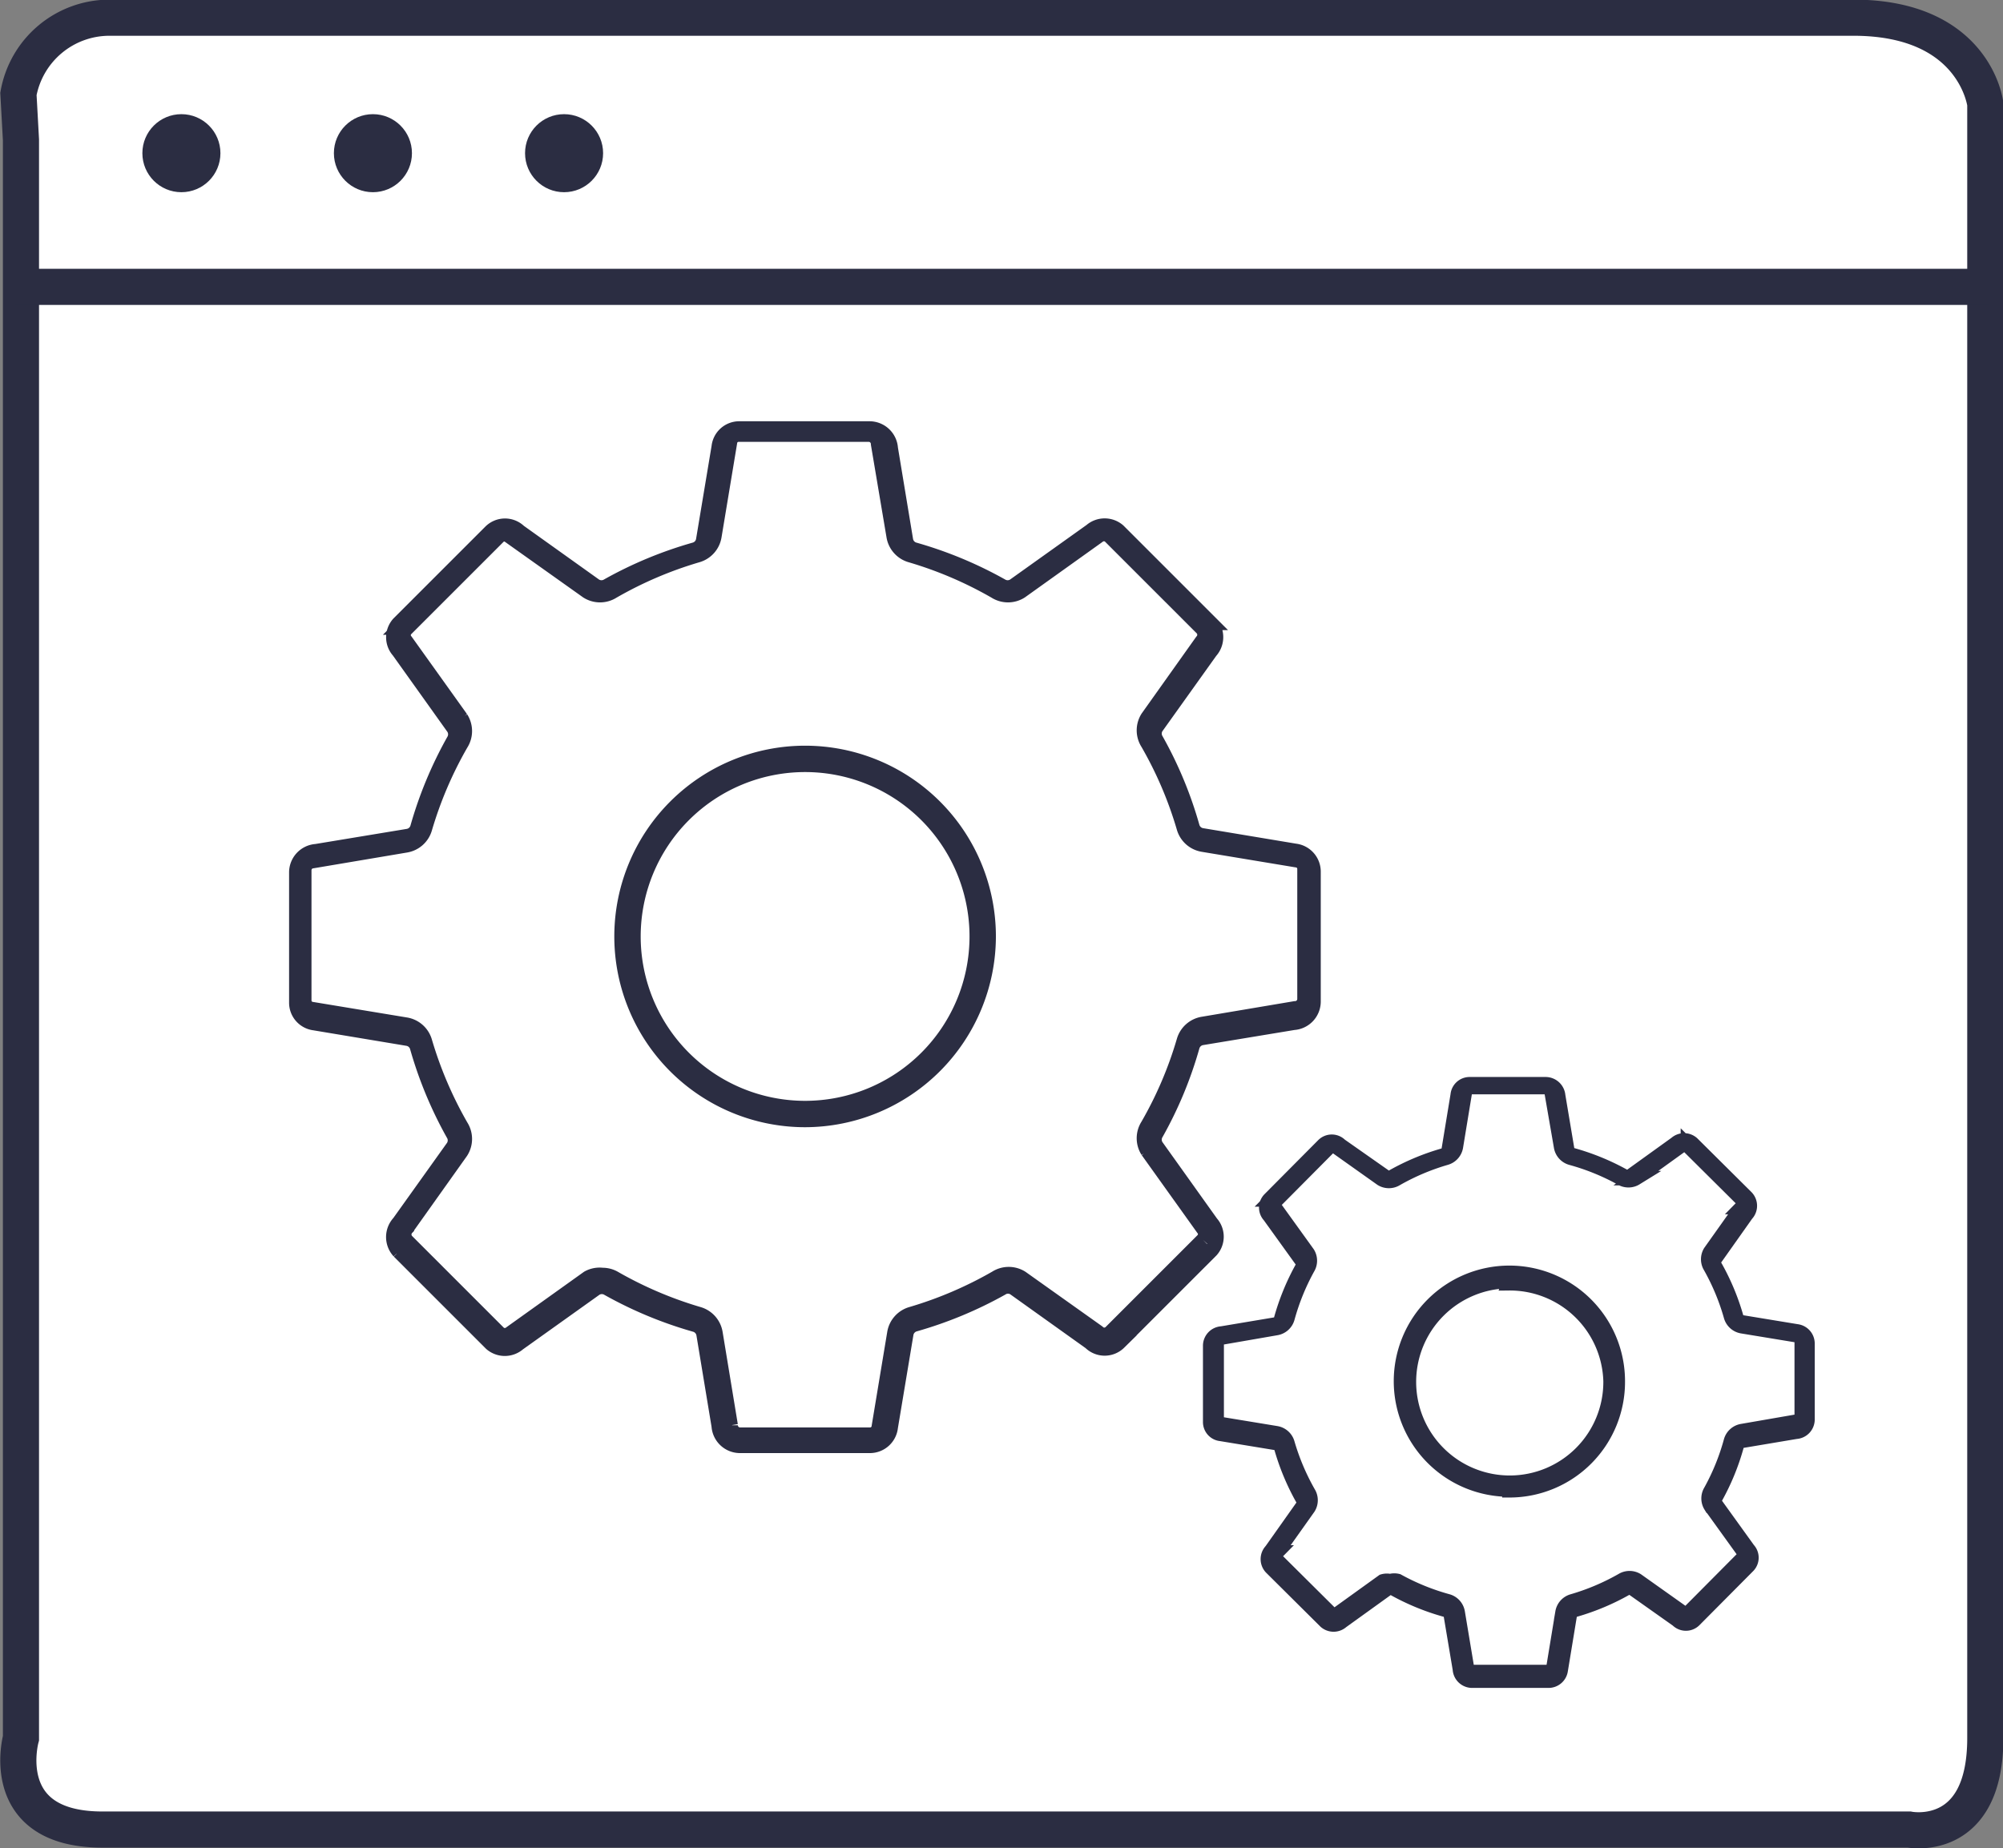 <svg id="Layer_1" data-name="Layer 1" xmlns="http://www.w3.org/2000/svg" viewBox="0 0 55.43 51.16"><rect x="0" y="0" width="55.43" height="51.16" fill="#808080" stroke="none"/><defs><style>.cls-1,.cls-3{fill:#fff;stroke:#2b2d42;stroke-miterlimit:10;}.cls-2{fill:#2b2d42;}.cls-3{stroke-width:0.4px;}</style></defs><title>Vector Smart Object4</title><path class="cls-1" d="M604.22,1603.35v44.24s-.7,2.53,2.25,2.53h50s2.11.42,2.11-2.53v-45.23s-.28-2.39-3.65-2.39H606.68a2.56,2.56,0,0,0-2.53,2.11Z" transform="translate(-603.64 -1599.48)"/><line class="cls-1" x1="0.4" y1="7.94" x2="55.04" y2="7.94"/><circle class="cls-2" cx="5.02" cy="4.24" r="1.08"/><circle class="cls-2" cx="10.32" cy="4.24" r="1.08"/><circle class="cls-2" cx="15.61" cy="4.24" r="1.08"/><path class="cls-1" d="M622,1627.1" transform="translate(-603.64 -1599.48)"/><path class="cls-1" d="M616.39,1632.38" transform="translate(-603.64 -1599.48)"/><path class="cls-3" d="M620.31,1634.94a.49.49,0,0,1,.24.06,11,11,0,0,0,2.38,1,.49.49,0,0,1,.35.39l.42,2.55a.42.42,0,0,0,.41.4h3.61a.41.41,0,0,0,.41-.37l.43-2.58a.49.49,0,0,1,.35-.39,11,11,0,0,0,2.38-1,.49.49,0,0,1,.53,0l2.11,1.5a.4.4,0,0,0,.57,0L637,1634a.41.41,0,0,0,0-.55l-1.52-2.13a.49.49,0,0,1,0-.53,10.86,10.86,0,0,0,1-2.38.49.49,0,0,1,.39-.35l2.55-.43a.42.42,0,0,0,.4-.41v-3.61a.41.41,0,0,0-.37-.41l-2.58-.43a.49.49,0,0,1-.39-.35,10.86,10.86,0,0,0-1-2.38.49.49,0,0,1,0-.53l1.5-2.11a.42.42,0,0,0,0-.57l-2.55-2.55a.42.42,0,0,0-.55,0l-2.13,1.52a.49.49,0,0,1-.53,0,11,11,0,0,0-2.38-1,.49.49,0,0,1-.35-.39l-.42-2.55a.42.42,0,0,0-.41-.4h-3.61a.41.41,0,0,0-.41.37l-.43,2.58a.49.49,0,0,1-.35.39,10.9,10.9,0,0,0-2.38,1,.49.49,0,0,1-.53,0l-2.11-1.5a.4.4,0,0,0-.57,0l-2.55,2.55a.41.41,0,0,0,0,.55l1.52,2.13a.49.49,0,0,1,0,.53,11,11,0,0,0-1,2.38.49.49,0,0,1-.39.35l-2.55.43a.42.42,0,0,0-.4.41v3.61a.4.4,0,0,0,.37.41l2.58.43a.49.49,0,0,1,.39.35,11,11,0,0,0,1,2.38.49.49,0,0,1,0,.53l-1.5,2.11a.42.42,0,0,0,0,.57l2.55,2.55a.42.42,0,0,0,.55,0L620,1635A.5.5,0,0,1,620.31,1634.94Zm5.61-14.45a4.92,4.92,0,1,0,4.92,4.92A4.92,4.92,0,0,0,625.92,1620.49Z" transform="translate(-603.64 -1599.48)"/><path class="cls-3" d="M627.72,1639.5h-3.61a.59.59,0,0,1-.58-.55l-.42-2.54a.33.33,0,0,0-.23-.26,11.16,11.16,0,0,1-2.41-1,.33.33,0,0,0-.35,0l-2.13,1.52a.58.58,0,0,1-.76,0l-2.55-2.55a.59.59,0,0,1,0-.8l1.5-2.1a.33.33,0,0,0,0-.35,11.19,11.19,0,0,1-1-2.41.33.33,0,0,0-.26-.23l-2.58-.43a.57.57,0,0,1-.5-.57v-3.61a.59.59,0,0,1,.55-.58l2.54-.42a.33.33,0,0,0,.26-.23,11.11,11.11,0,0,1,1-2.41.33.33,0,0,0,0-.35l-1.52-2.13a.57.57,0,0,1,0-.76l2.55-2.55a.57.57,0,0,1,.79,0l2.1,1.5a.33.33,0,0,0,.35,0,11.11,11.11,0,0,1,2.41-1,.33.33,0,0,0,.23-.26l.43-2.58a.57.57,0,0,1,.57-.51h3.61a.59.59,0,0,1,.58.55l.42,2.54a.33.33,0,0,0,.23.26,11.14,11.14,0,0,1,2.41,1,.33.33,0,0,0,.35,0l2.13-1.52a.58.58,0,0,1,.76,0l2.55,2.55a.59.59,0,0,1,0,.79l-1.5,2.1a.33.33,0,0,0,0,.35,11,11,0,0,1,1,2.41.33.33,0,0,0,.26.23l2.58.43a.58.58,0,0,1,.51.57v3.61a.59.59,0,0,1-.55.58l-2.54.42a.33.33,0,0,0-.26.23,11,11,0,0,1-1,2.41.33.33,0,0,0,0,.35l1.52,2.13a.57.57,0,0,1,0,.76l-2.55,2.55a.57.57,0,0,1-.8,0l-2.1-1.5a.32.32,0,0,0-.35,0,11.17,11.17,0,0,1-2.41,1,.33.33,0,0,0-.23.26l-.43,2.58A.58.58,0,0,1,627.72,1639.5Zm-7.41-4.73a.66.66,0,0,1,.32.08,10.81,10.81,0,0,0,2.34,1,.66.66,0,0,1,.47.53l.42,2.55a.26.26,0,0,0,.25.26h3.61a.24.24,0,0,0,.24-.22l.43-2.59a.66.66,0,0,1,.47-.53,10.83,10.83,0,0,0,2.34-1,.66.66,0,0,1,.71,0l2.11,1.5a.25.25,0,0,0,.36,0l2.55-2.55a.24.24,0,0,0,0-.32l-1.53-2.14a.66.66,0,0,1,0-.71,10.68,10.68,0,0,0,1-2.34.66.66,0,0,1,.53-.47l2.55-.43a.26.26,0,0,0,.26-.25v-3.61a.24.24,0,0,0-.22-.24l-2.59-.43a.66.66,0,0,1-.53-.47,10.68,10.68,0,0,0-1-2.34.66.66,0,0,1,0-.71l1.5-2.11a.26.26,0,0,0,0-.36l-2.55-2.55a.25.25,0,0,0-.32,0l-2.14,1.53a.66.66,0,0,1-.71,0,10.8,10.8,0,0,0-2.34-1,.66.66,0,0,1-.47-.53l-.43-2.55a.26.26,0,0,0-.25-.26h-3.61a.24.24,0,0,0-.24.22l-.43,2.59a.66.66,0,0,1-.47.53,10.77,10.77,0,0,0-2.34,1,.66.66,0,0,1-.71,0l-2.11-1.5a.24.24,0,0,0-.36,0l-2.55,2.55a.24.24,0,0,0,0,.32l1.53,2.14a.66.66,0,0,1,0,.71,10.78,10.78,0,0,0-1,2.34.66.66,0,0,1-.53.47l-2.55.43a.26.26,0,0,0-.26.25v3.61a.24.24,0,0,0,.21.24l2.6.43a.66.66,0,0,1,.53.47,10.84,10.84,0,0,0,1,2.34.66.66,0,0,1,0,.71l-1.5,2.11a.26.26,0,0,0,0,.36l2.55,2.55a.25.25,0,0,0,.32,0l2.14-1.53A.66.66,0,0,1,620.31,1634.77Zm5.61-4.29a5.08,5.08,0,1,1,5.08-5.08A5.09,5.09,0,0,1,625.92,1630.48Zm0-9.83a4.75,4.75,0,1,0,4.75,4.75A4.75,4.75,0,0,0,625.92,1620.65Z" transform="translate(-603.64 -1599.48)"/><path class="cls-3" d="M642.13,1643.35a.29.29,0,0,1,.14,0,6.44,6.44,0,0,0,1.4.57.29.29,0,0,1,.21.23l.25,1.5a.25.25,0,0,0,.24.23h2.11a.24.24,0,0,0,.24-.22l.25-1.52a.29.29,0,0,1,.21-.23,6.44,6.44,0,0,0,1.39-.58.29.29,0,0,1,.31,0l1.24.88a.24.24,0,0,0,.34,0l1.49-1.5a.24.24,0,0,0,0-.32l-.9-1.25a.29.29,0,0,1,0-.31,6.37,6.37,0,0,0,.57-1.4.29.29,0,0,1,.23-.21l1.5-.26a.25.25,0,0,0,.23-.24v-2.11a.24.24,0,0,0-.22-.24l-1.52-.25a.29.29,0,0,1-.23-.21,6.37,6.37,0,0,0-.58-1.39.29.29,0,0,1,0-.31l.88-1.24a.24.24,0,0,0,0-.34l-1.5-1.49a.25.25,0,0,0-.32,0l-1.25.9a.29.29,0,0,1-.31,0,6.43,6.43,0,0,0-1.4-.57.29.29,0,0,1-.21-.23l-.26-1.5a.25.25,0,0,0-.24-.23h-2.11a.24.24,0,0,0-.24.22l-.25,1.52a.29.29,0,0,1-.21.23,6.4,6.4,0,0,0-1.39.58.29.29,0,0,1-.31,0l-1.24-.88a.24.24,0,0,0-.34,0l-1.49,1.5a.24.24,0,0,0,0,.32l.9,1.25a.29.29,0,0,1,0,.31,6.42,6.42,0,0,0-.57,1.4.29.29,0,0,1-.23.21l-1.5.26a.25.25,0,0,0-.23.24v2.11a.24.24,0,0,0,.22.24l1.52.25a.29.29,0,0,1,.23.21,6.44,6.44,0,0,0,.58,1.39.29.29,0,0,1,0,.31l-.88,1.24a.24.24,0,0,0,0,.34l1.5,1.49a.24.24,0,0,0,.32,0l1.25-.9A.29.29,0,0,1,642.13,1643.35Zm3.26-8.49a2.88,2.88,0,1,0,2.89,2.87A2.89,2.89,0,0,0,645.39,1634.86Z" transform="translate(-603.64 -1599.48)"/><path class="cls-3" d="M646.49,1646h-2.11a.34.34,0,0,1-.34-.32l-.25-1.49a.19.19,0,0,0-.14-.15,6.54,6.54,0,0,1-1.42-.58.2.2,0,0,0-.21,0l-1.25.9a.34.34,0,0,1-.45,0l-1.5-1.49a.34.34,0,0,1,0-.47l.87-1.23a.19.19,0,0,0,0-.2,6.56,6.56,0,0,1-.59-1.41.19.19,0,0,0-.15-.14l-1.52-.25a.33.33,0,0,1-.3-.33v-2.11a.34.34,0,0,1,.32-.34l1.49-.25a.19.19,0,0,0,.15-.14,6.51,6.51,0,0,1,.58-1.42.19.19,0,0,0,0-.2l-.9-1.25a.33.33,0,0,1,0-.45l1.49-1.5a.33.33,0,0,1,.47,0l1.24.87a.19.19,0,0,0,.21,0,6.51,6.51,0,0,1,1.41-.59.19.19,0,0,0,.14-.15l.25-1.52a.33.33,0,0,1,.33-.3h2.11a.35.35,0,0,1,.34.32l.25,1.49a.19.19,0,0,0,.14.15,6.53,6.53,0,0,1,1.42.58.19.19,0,0,0,.2,0l1.25-.9a.34.34,0,0,1,.45,0l1.5,1.49a.34.34,0,0,1,0,.47l-.87,1.23a.19.19,0,0,0,0,.21,6.46,6.46,0,0,1,.59,1.41.19.19,0,0,0,.15.14l1.52.25a.34.34,0,0,1,.3.33v2.11a.34.34,0,0,1-.32.34l-1.49.25a.19.19,0,0,0-.15.14,6.47,6.47,0,0,1-.58,1.42.19.19,0,0,0,0,.2l.9,1.25a.33.33,0,0,1,0,.45l-1.49,1.5a.33.33,0,0,1-.47,0l-1.23-.87a.19.19,0,0,0-.2,0,6.55,6.55,0,0,1-1.41.59.19.19,0,0,0-.14.15l-.25,1.52A.34.34,0,0,1,646.49,1646Zm-4.36-2.76a.39.39,0,0,1,.19,0,6.34,6.34,0,0,0,1.38.56.39.39,0,0,1,.28.31l.25,1.5a.15.15,0,0,0,.15.15h2.11a.14.14,0,0,0,.14-.13l.25-1.52a.39.39,0,0,1,.28-.31,6.35,6.35,0,0,0,1.37-.58.39.39,0,0,1,.41,0l1.24.88a.14.14,0,0,0,.21,0l1.49-1.5a.14.14,0,0,0,0-.19l-.9-1.25a.39.39,0,0,1,0-.41,6.26,6.26,0,0,0,.56-1.38.39.39,0,0,1,.31-.28l1.5-.26a.15.15,0,0,0,.15-.14v-2.11a.14.14,0,0,0-.13-.14l-1.52-.25a.39.39,0,0,1-.31-.28,6.26,6.26,0,0,0-.57-1.37.39.39,0,0,1,0-.41l.88-1.24a.15.15,0,0,0,0-.21l-1.5-1.49a.15.15,0,0,0-.19,0l-1.25.9a.39.39,0,0,1-.41,0,6.33,6.33,0,0,0-1.38-.56.39.39,0,0,1-.28-.31l-.26-1.5a.15.15,0,0,0-.15-.15h-2.11a.14.14,0,0,0-.14.13l-.25,1.52a.39.39,0,0,1-.28.31,6.32,6.32,0,0,0-1.37.58.39.39,0,0,1-.41,0l-1.24-.88a.14.14,0,0,0-.21,0l-1.49,1.5a.14.14,0,0,0,0,.19l.9,1.25a.39.39,0,0,1,0,.41,6.32,6.32,0,0,0-.56,1.38.39.39,0,0,1-.31.28l-1.5.26a.15.15,0,0,0-.15.15v2.11a.14.14,0,0,0,.13.14l1.52.25a.39.39,0,0,1,.31.28,6.36,6.36,0,0,0,.58,1.37.39.39,0,0,1,0,.41l-.88,1.24a.15.15,0,0,0,0,.21l1.5,1.49a.14.14,0,0,0,.19,0l1.25-.9A.39.39,0,0,1,642.13,1643.25Zm3.28-2.53a3,3,0,1,1,3-3A3,3,0,0,1,645.41,1640.73Zm0-5.77a2.79,2.79,0,1,0,2.8,2.77A2.79,2.79,0,0,0,645.39,1635Z" transform="translate(-603.64 -1599.48)"/></svg>